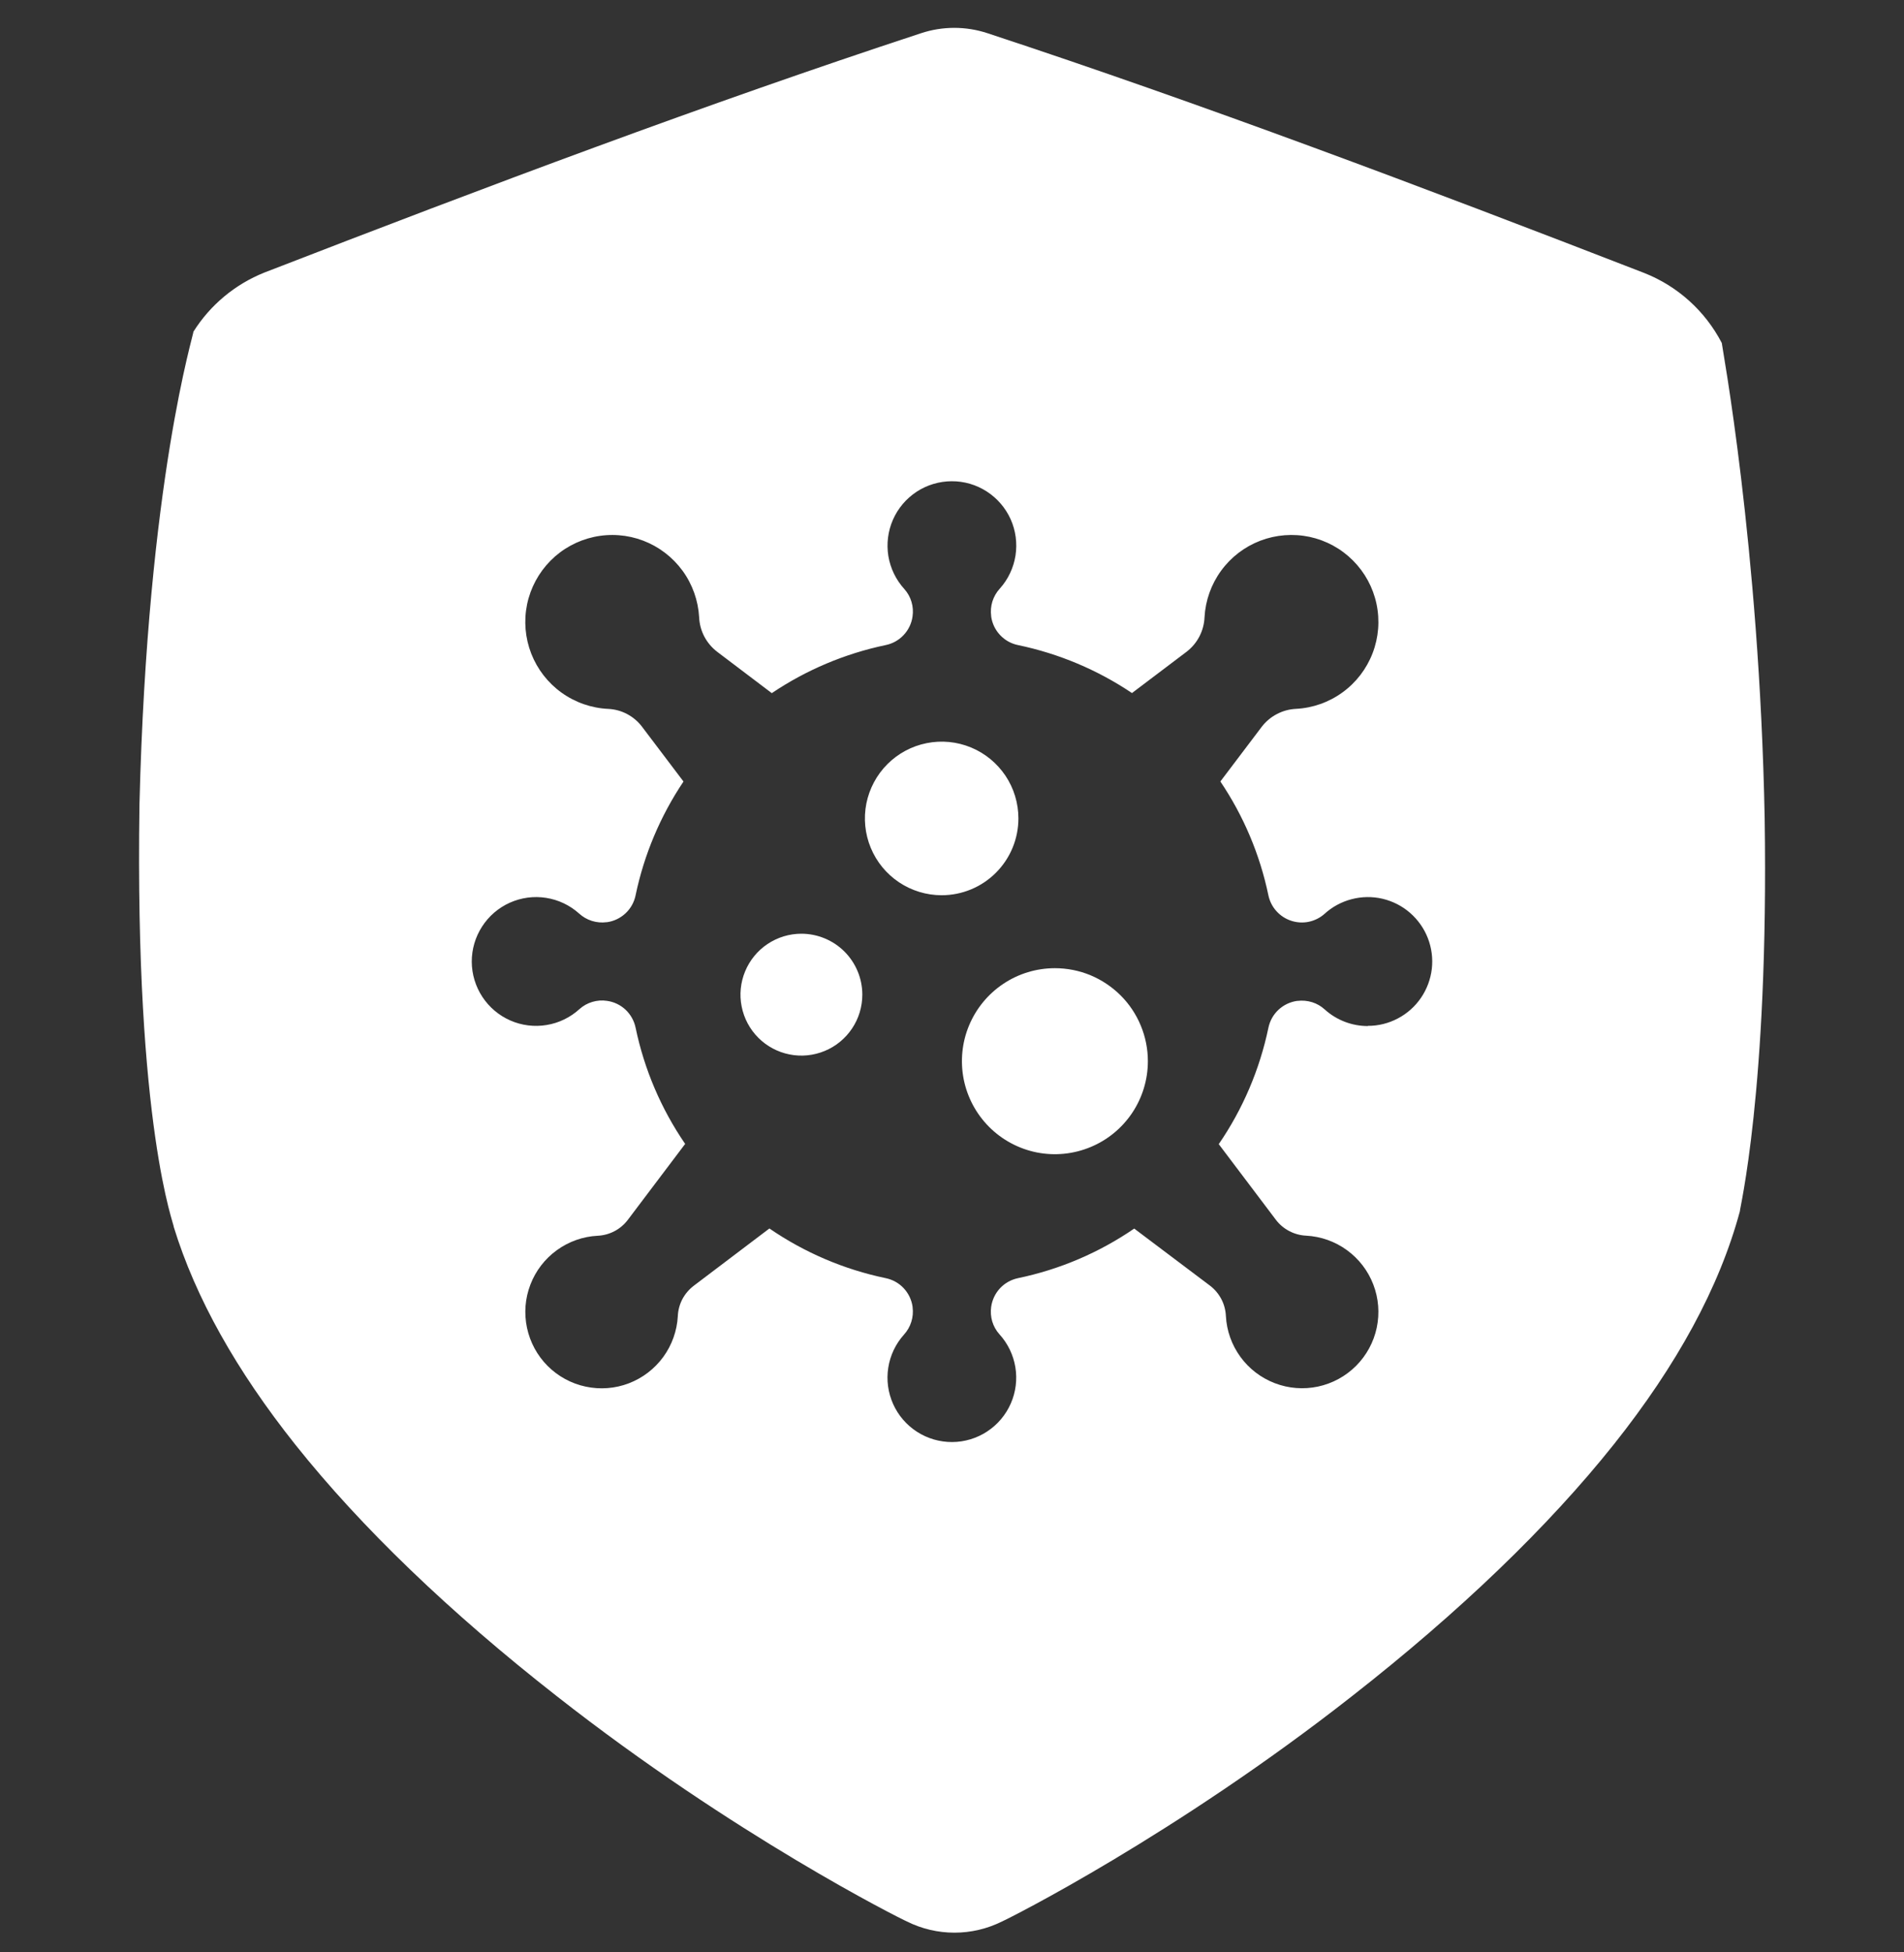 <svg xmlns="http://www.w3.org/2000/svg" width="40" height="41" viewBox="0 0 40 41" fill="none"><rect x="0" y="0" width="40" height="41" fill="#333333" stroke="none"/><g clip-path="url(#clip0_39_2976)"><path d="M21.395 17.187C21.395 16.868 21.301 16.556 21.124 16.291C20.946 16.026 20.695 15.819 20.4 15.697C20.105 15.575 19.781 15.543 19.468 15.606C19.155 15.668 18.868 15.822 18.643 16.047C18.417 16.273 18.264 16.56 18.201 16.873C18.139 17.185 18.171 17.51 18.293 17.804C18.415 18.099 18.622 18.351 18.887 18.528C19.152 18.705 19.464 18.8 19.783 18.8C20.21 18.8 20.621 18.63 20.923 18.327C21.225 18.025 21.395 17.615 21.395 17.187Z" fill="white"></path><path d="M22.162 20.332C21.775 20.332 21.398 20.446 21.077 20.661C20.755 20.876 20.505 21.181 20.357 21.538C20.209 21.894 20.171 22.287 20.246 22.666C20.322 23.045 20.508 23.393 20.781 23.666C21.054 23.939 21.402 24.125 21.781 24.201C22.16 24.276 22.552 24.237 22.909 24.089C23.266 23.942 23.571 23.691 23.786 23.37C24 23.049 24.115 22.671 24.115 22.285C24.115 22.028 24.064 21.774 23.966 21.538C23.868 21.3 23.724 21.085 23.543 20.904C23.361 20.723 23.146 20.579 22.909 20.48C22.672 20.382 22.418 20.332 22.162 20.332Z" fill="white"></path><path d="M16.837 19.608C16.584 19.608 16.336 19.683 16.125 19.824C15.915 19.964 15.751 20.164 15.654 20.398C15.557 20.632 15.531 20.889 15.581 21.137C15.63 21.386 15.752 21.614 15.931 21.793C16.11 21.972 16.338 22.094 16.586 22.143C16.834 22.193 17.092 22.167 17.326 22.07C17.559 21.974 17.759 21.81 17.9 21.599C18.041 21.389 18.116 21.141 18.116 20.888C18.116 20.549 17.981 20.224 17.741 19.983C17.501 19.744 17.176 19.609 16.837 19.608Z" fill="white"></path><path d="M37.073 17.183C36.963 11.444 36.163 7.206 36.172 7.203C35.824 6.532 35.245 6.009 34.541 5.732C29.854 3.915 25.244 2.179 20.751 0.699C20.294 0.547 19.801 0.547 19.345 0.699C14.852 2.175 10.243 3.908 5.556 5.723C4.939 5.969 4.415 6.405 4.062 6.968C4.088 6.972 3.098 10.062 2.93 16.89C2.827 23.71 3.677 25.756 3.648 25.758C4.108 27.258 4.969 28.784 6.203 30.336C7.582 32.068 9.445 33.858 11.695 35.618C15.422 38.543 18.909 40.29 19.055 40.352C19.364 40.506 19.706 40.586 20.052 40.586C20.397 40.586 20.739 40.506 21.048 40.352C21.195 40.29 24.686 38.537 28.41 35.614C30.661 33.853 32.525 32.063 33.905 30.331C35.227 28.669 36.12 27.039 36.552 25.437C36.535 25.433 37.16 22.929 37.073 17.183ZM28.736 21.547C28.402 21.547 28.081 21.424 27.833 21.201C27.756 21.13 27.665 21.077 27.565 21.046C27.465 21.015 27.36 21.006 27.257 21.019H27.248C27.102 21.04 26.966 21.105 26.858 21.206C26.75 21.307 26.677 21.439 26.647 21.584C26.464 22.459 26.11 23.29 25.604 24.027L26.806 25.618C26.881 25.716 26.976 25.796 27.086 25.853C27.195 25.91 27.315 25.943 27.438 25.949C27.748 25.965 28.046 26.07 28.297 26.253C28.547 26.435 28.74 26.685 28.851 26.975C28.962 27.264 28.987 27.579 28.923 27.882C28.859 28.185 28.708 28.463 28.489 28.683C28.27 28.902 27.992 29.053 27.689 29.118C27.386 29.182 27.071 29.158 26.782 29.047C26.492 28.936 26.241 28.744 26.059 28.494C25.876 28.243 25.77 27.945 25.754 27.636C25.748 27.512 25.716 27.391 25.659 27.282C25.601 27.172 25.521 27.076 25.423 27.001L23.828 25.8C23.092 26.305 22.263 26.659 21.388 26.841C21.244 26.871 21.111 26.944 21.01 27.052C20.909 27.16 20.844 27.296 20.823 27.443C20.808 27.545 20.816 27.65 20.845 27.75C20.875 27.849 20.926 27.941 20.995 28.018C21.172 28.212 21.288 28.452 21.331 28.71C21.374 28.969 21.34 29.234 21.235 29.474C21.13 29.713 20.958 29.917 20.739 30.061C20.52 30.205 20.264 30.282 20.003 30.283C19.741 30.284 19.484 30.209 19.264 30.067C19.044 29.925 18.87 29.723 18.763 29.484C18.656 29.245 18.62 28.98 18.661 28.722C18.701 28.463 18.816 28.222 18.991 28.027C19.061 27.95 19.114 27.859 19.145 27.759C19.176 27.66 19.186 27.555 19.172 27.451V27.443C19.151 27.296 19.086 27.16 18.985 27.052C18.884 26.944 18.752 26.871 18.607 26.841C17.732 26.659 16.901 26.304 16.164 25.798L14.572 27.003C14.474 27.078 14.393 27.174 14.335 27.283C14.278 27.393 14.245 27.514 14.24 27.637C14.223 27.947 14.117 28.245 13.935 28.495C13.752 28.746 13.501 28.938 13.212 29.049C12.923 29.16 12.607 29.184 12.304 29.119C12.001 29.055 11.723 28.903 11.504 28.684C11.286 28.465 11.135 28.187 11.071 27.883C11.007 27.58 11.031 27.265 11.143 26.976C11.254 26.686 11.447 26.436 11.698 26.254C11.949 26.072 12.247 25.966 12.556 25.951C12.679 25.945 12.8 25.912 12.909 25.855C13.018 25.798 13.113 25.717 13.188 25.619L14.394 24.022C13.889 23.286 13.535 22.457 13.353 21.582C13.323 21.438 13.25 21.306 13.142 21.204C13.034 21.103 12.898 21.038 12.752 21.018C12.649 21.002 12.544 21.01 12.444 21.04C12.345 21.069 12.253 21.12 12.176 21.189C11.982 21.366 11.742 21.483 11.484 21.525C11.226 21.568 10.96 21.535 10.721 21.43C10.481 21.325 10.277 21.152 10.133 20.933C9.99 20.715 9.912 20.459 9.911 20.197C9.91 19.935 9.985 19.679 10.127 19.459C10.269 19.238 10.471 19.064 10.71 18.957C10.949 18.85 11.214 18.814 11.472 18.855C11.731 18.895 11.972 19.01 12.167 19.185C12.244 19.255 12.335 19.308 12.435 19.339C12.534 19.37 12.64 19.38 12.743 19.366H12.752C12.898 19.346 13.034 19.28 13.142 19.179C13.25 19.078 13.324 18.945 13.353 18.8C13.531 17.947 13.873 17.136 14.359 16.412L13.49 15.264C13.407 15.153 13.3 15.062 13.178 14.997C13.055 14.931 12.92 14.894 12.781 14.887C12.428 14.871 12.087 14.753 11.799 14.547C11.511 14.341 11.29 14.056 11.161 13.727C11.032 13.397 11.002 13.038 11.073 12.691C11.145 12.345 11.316 12.027 11.565 11.775C11.814 11.524 12.13 11.351 12.476 11.276C12.822 11.201 13.182 11.228 13.513 11.354C13.843 11.48 14.13 11.699 14.339 11.985C14.547 12.27 14.668 12.611 14.688 12.964C14.694 13.105 14.731 13.242 14.796 13.367C14.862 13.492 14.954 13.601 15.066 13.687L16.214 14.556C16.939 14.068 17.751 13.726 18.605 13.547C18.75 13.518 18.883 13.444 18.984 13.336C19.085 13.229 19.151 13.092 19.171 12.946C19.186 12.843 19.179 12.738 19.149 12.639C19.12 12.539 19.068 12.447 18.999 12.37C18.823 12.177 18.706 11.936 18.663 11.678C18.621 11.42 18.654 11.155 18.759 10.915C18.864 10.675 19.037 10.471 19.256 10.327C19.474 10.184 19.73 10.107 19.992 10.106C20.254 10.104 20.51 10.179 20.73 10.321C20.95 10.463 21.124 10.665 21.232 10.904C21.339 11.143 21.374 11.408 21.334 11.667C21.293 11.925 21.179 12.167 21.004 12.361C20.933 12.438 20.881 12.53 20.849 12.629C20.818 12.729 20.809 12.834 20.823 12.937V12.946C20.843 13.092 20.909 13.229 21.01 13.336C21.111 13.444 21.243 13.518 21.388 13.547C22.243 13.725 23.056 14.067 23.781 14.554L24.928 13.687C25.04 13.601 25.132 13.492 25.197 13.367C25.262 13.242 25.299 13.104 25.305 12.964C25.324 12.611 25.445 12.271 25.653 11.986C25.861 11.7 26.147 11.481 26.477 11.355C26.807 11.229 27.166 11.201 27.512 11.274C27.857 11.348 28.174 11.52 28.423 11.77C28.673 12.02 28.845 12.337 28.918 12.682C28.991 13.028 28.963 13.387 28.836 13.717C28.709 14.047 28.49 14.333 28.204 14.54C27.918 14.748 27.578 14.868 27.226 14.886C27.085 14.893 26.948 14.93 26.824 14.996C26.699 15.061 26.591 15.153 26.506 15.264L25.638 16.411C26.126 17.135 26.469 17.947 26.647 18.802C26.673 18.925 26.73 19.039 26.814 19.132C26.898 19.226 27.004 19.296 27.123 19.335C27.242 19.375 27.37 19.383 27.493 19.358C27.616 19.332 27.73 19.276 27.824 19.193C27.986 19.044 28.183 18.938 28.395 18.883C28.608 18.827 28.831 18.824 29.045 18.874C29.259 18.925 29.458 19.026 29.623 19.17C29.789 19.315 29.918 19.497 29.997 19.702C30.077 19.907 30.105 20.128 30.08 20.347C30.054 20.565 29.976 20.774 29.852 20.955C29.728 21.137 29.561 21.285 29.367 21.387C29.172 21.49 28.956 21.544 28.736 21.543V21.547Z" fill="white"></path></g><defs><clipPath id="clip0_39_2976"><rect width="40" height="40" fill="white" transform="translate(0 0.585)"></rect></clipPath></defs></svg>